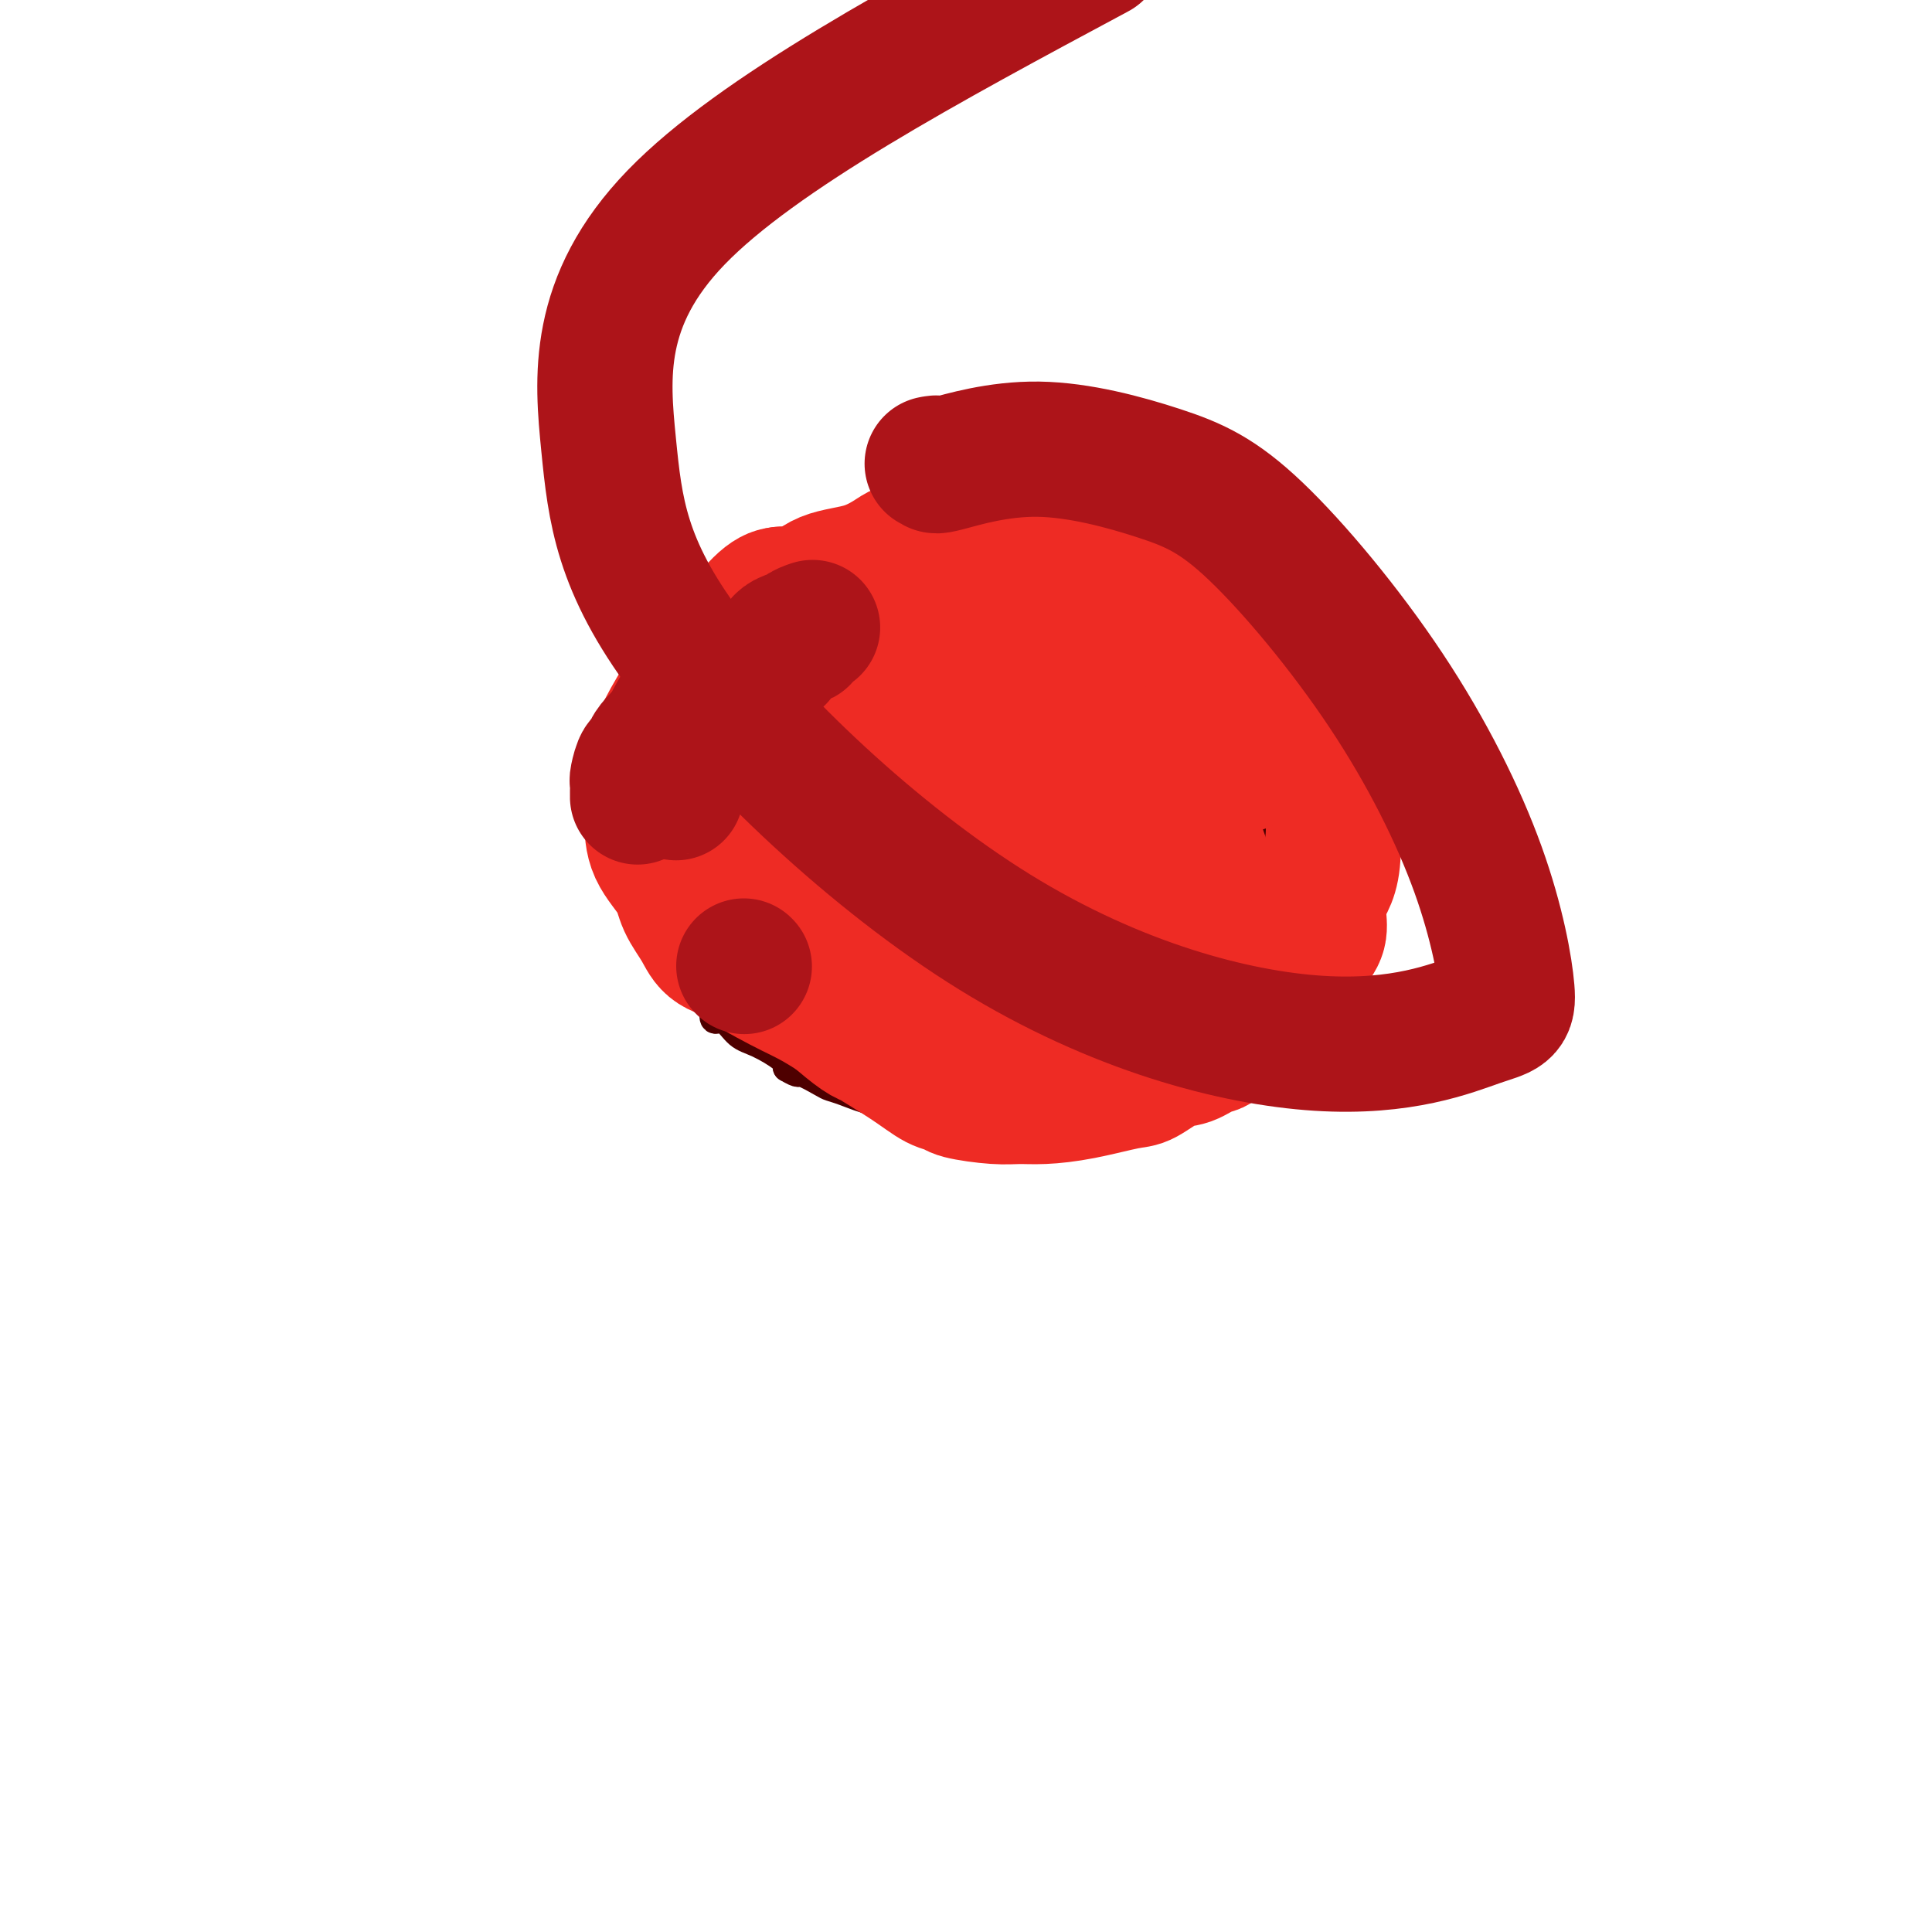 <svg viewBox='0 0 400 400' version='1.1' xmlns='http://www.w3.org/2000/svg' xmlns:xlink='http://www.w3.org/1999/xlink'><g fill='none' stroke='#EE2B24' stroke-width='28' stroke-linecap='round' stroke-linejoin='round'><path d='M177,133c0.304,0.122 0.609,0.244 1,0c0.391,-0.244 0.870,-0.854 2,-1c1.130,-0.146 2.912,0.171 4,0c1.088,-0.171 1.481,-0.830 2,-1c0.519,-0.170 1.163,0.150 2,0c0.837,-0.150 1.866,-0.769 3,-1c1.134,-0.231 2.372,-0.073 3,0c0.628,0.073 0.644,0.063 1,0c0.356,-0.063 1.052,-0.178 2,0c0.948,0.178 2.149,0.649 3,1c0.851,0.351 1.352,0.580 2,1c0.648,0.420 1.443,1.029 4,2c2.557,0.971 6.876,2.304 9,3c2.124,0.696 2.054,0.753 2,1c-0.054,0.247 -0.091,0.682 0,1c0.091,0.318 0.312,0.519 1,1c0.688,0.481 1.844,1.240 3,2'/><path d='M221,142c4.012,2.124 2.043,1.434 2,2c-0.043,0.566 1.838,2.388 3,4c1.162,1.612 1.603,3.014 2,4c0.397,0.986 0.751,1.555 1,3c0.249,1.445 0.392,3.765 1,5c0.608,1.235 1.679,1.386 2,3c0.321,1.614 -0.110,4.693 0,7c0.110,2.307 0.761,3.844 1,5c0.239,1.156 0.065,1.933 0,3c-0.065,1.067 -0.021,2.426 0,4c0.021,1.574 0.017,3.365 0,5c-0.017,1.635 -0.049,3.115 0,4c0.049,0.885 0.178,1.175 0,2c-0.178,0.825 -0.663,2.184 -1,3c-0.337,0.816 -0.525,1.090 -1,2c-0.475,0.910 -1.238,2.455 -2,4'/><path d='M229,202c-0.770,1.887 -0.696,1.103 -1,1c-0.304,-0.103 -0.985,0.473 -2,1c-1.015,0.527 -2.364,1.003 -5,2c-2.636,0.997 -6.560,2.516 -9,3c-2.440,0.484 -3.395,-0.065 -4,0c-0.605,0.065 -0.858,0.744 -2,1c-1.142,0.256 -3.171,0.089 -5,0c-1.829,-0.089 -3.457,-0.099 -6,0c-2.543,0.099 -6.001,0.309 -9,0c-2.999,-0.309 -5.539,-1.135 -8,-2c-2.461,-0.865 -4.842,-1.767 -7,-2c-2.158,-0.233 -4.092,0.203 -5,0c-0.908,-0.203 -0.790,-1.044 -2,-2c-1.210,-0.956 -3.749,-2.027 -5,-3c-1.251,-0.973 -1.215,-1.850 -2,-3c-0.785,-1.150 -2.393,-2.575 -4,-4'/><path d='M153,194c-2.145,-2.198 -1.008,-1.692 -1,-2c0.008,-0.308 -1.112,-1.428 -2,-3c-0.888,-1.572 -1.544,-3.596 -2,-5c-0.456,-1.404 -0.713,-2.188 -1,-4c-0.287,-1.812 -0.606,-4.652 -1,-7c-0.394,-2.348 -0.865,-4.204 -1,-6c-0.135,-1.796 0.065,-3.533 0,-5c-0.065,-1.467 -0.397,-2.664 0,-4c0.397,-1.336 1.521,-2.811 2,-4c0.479,-1.189 0.312,-2.091 1,-3c0.688,-0.909 2.232,-1.826 3,-3c0.768,-1.174 0.761,-2.605 2,-4c1.239,-1.395 3.724,-2.755 6,-4c2.276,-1.245 4.344,-2.374 6,-3c1.656,-0.626 2.902,-0.750 4,-1c1.098,-0.250 2.049,-0.625 3,-1'/><path d='M172,135c3.057,-1.331 1.199,-0.160 1,0c-0.199,0.160 1.259,-0.693 2,-1c0.741,-0.307 0.763,-0.069 1,0c0.237,0.069 0.690,-0.031 1,0c0.310,0.031 0.478,0.192 2,1c1.522,0.808 4.397,2.264 6,3c1.603,0.736 1.934,0.751 2,1c0.066,0.249 -0.133,0.733 0,1c0.133,0.267 0.598,0.318 1,1c0.402,0.682 0.742,1.996 0,4c-0.742,2.004 -2.566,4.698 -4,6c-1.434,1.302 -2.478,1.214 -4,2c-1.522,0.786 -3.521,2.448 -5,4c-1.479,1.552 -2.437,2.995 -4,4c-1.563,1.005 -3.732,1.573 -5,2c-1.268,0.427 -1.634,0.714 -2,1'/><path d='M164,164c-3.911,3.355 -1.689,2.241 -1,2c0.689,-0.241 -0.155,0.391 -1,1c-0.845,0.609 -1.692,1.197 -2,2c-0.308,0.803 -0.079,1.823 0,2c0.079,0.177 0.008,-0.489 0,0c-0.008,0.489 0.047,2.131 0,3c-0.047,0.869 -0.198,0.963 0,1c0.198,0.037 0.743,0.017 1,0c0.257,-0.017 0.225,-0.030 1,0c0.775,0.030 2.358,0.104 4,0c1.642,-0.104 3.343,-0.384 5,-1c1.657,-0.616 3.269,-1.567 4,-2c0.731,-0.433 0.581,-0.347 3,-1c2.419,-0.653 7.405,-2.044 11,-3c3.595,-0.956 5.797,-1.478 8,-2'/><path d='M197,166c5.433,-1.845 3.515,-1.958 3,-2c-0.515,-0.042 0.374,-0.014 1,0c0.626,0.014 0.989,0.015 2,0c1.011,-0.015 2.668,-0.047 4,0c1.332,0.047 2.338,0.173 3,0c0.662,-0.173 0.981,-0.645 1,0c0.019,0.645 -0.260,2.409 0,3c0.260,0.591 1.060,0.010 0,1c-1.060,0.990 -3.978,3.550 -7,6c-3.022,2.450 -6.146,4.789 -8,6c-1.854,1.211 -2.436,1.295 -4,2c-1.564,0.705 -4.110,2.031 -7,3c-2.890,0.969 -6.125,1.579 -9,2c-2.875,0.421 -5.389,0.652 -7,1c-1.611,0.348 -2.317,0.814 -3,1c-0.683,0.186 -1.341,0.093 -2,0'/><path d='M164,189c-4.730,1.698 -2.554,2.442 -2,3c0.554,0.558 -0.512,0.928 -1,1c-0.488,0.072 -0.396,-0.156 0,0c0.396,0.156 1.098,0.697 1,1c-0.098,0.303 -0.995,0.369 1,1c1.995,0.631 6.882,1.826 11,3c4.118,1.174 7.468,2.327 11,3c3.532,0.673 7.248,0.866 11,1c3.752,0.134 7.542,0.209 11,0c3.458,-0.209 6.585,-0.702 8,-1c1.415,-0.298 1.118,-0.401 1,-1c-0.118,-0.599 -0.056,-1.694 0,-3c0.056,-1.306 0.108,-2.824 0,-4c-0.108,-1.176 -0.375,-2.009 -1,-3c-0.625,-0.991 -1.607,-2.140 -2,-3c-0.393,-0.860 -0.196,-1.430 0,-2'/><path d='M213,185c-0.490,-2.405 -0.716,-0.418 -1,0c-0.284,0.418 -0.625,-0.732 -1,-2c-0.375,-1.268 -0.783,-2.654 -1,-4c-0.217,-1.346 -0.243,-2.653 -1,-4c-0.757,-1.347 -2.244,-2.734 -3,-4c-0.756,-1.266 -0.780,-2.413 -1,-3c-0.220,-0.587 -0.637,-0.616 -1,-1c-0.363,-0.384 -0.671,-1.125 -1,-2c-0.329,-0.875 -0.679,-1.884 -1,-3c-0.321,-1.116 -0.612,-2.340 -1,-3c-0.388,-0.660 -0.874,-0.754 -1,-1c-0.126,-0.246 0.107,-0.642 0,-1c-0.107,-0.358 -0.553,-0.679 -1,-1'/><path d='M199,156c-2.182,-5.166 -0.636,-3.581 0,-3c0.636,0.581 0.364,0.156 0,0c-0.364,-0.156 -0.818,-0.045 -1,0c-0.182,0.045 -0.091,0.022 0,0'/></g>
<g fill='none' stroke='#AD1419' stroke-width='6' stroke-linecap='round' stroke-linejoin='round'><path d='M157,135c-0.474,0.418 -0.948,0.837 -1,1c-0.052,0.163 0.319,0.071 0,0c-0.319,-0.071 -1.328,-0.120 -2,0c-0.672,0.120 -1.007,0.409 -1,1c0.007,0.591 0.357,1.486 0,2c-0.357,0.514 -1.420,0.649 -2,1c-0.580,0.351 -0.678,0.920 -1,1c-0.322,0.080 -0.870,-0.329 -1,0c-0.130,0.329 0.157,1.396 0,2c-0.157,0.604 -0.759,0.744 -1,1c-0.241,0.256 -0.120,0.628 0,1'/><path d='M148,145c-1.635,2.189 -1.222,2.662 -1,3c0.222,0.338 0.252,0.540 0,1c-0.252,0.460 -0.785,1.177 -1,2c-0.215,0.823 -0.110,1.750 0,2c0.110,0.250 0.226,-0.179 0,0c-0.226,0.179 -0.793,0.965 -1,2c-0.207,1.035 -0.055,2.320 0,3c0.055,0.680 0.011,0.757 0,1c-0.011,0.243 0.011,0.654 0,1c-0.011,0.346 -0.054,0.629 0,1c0.054,0.371 0.207,0.831 0,1c-0.207,0.169 -0.773,0.048 -1,0c-0.227,-0.048 -0.113,-0.024 0,0'/><path d='M144,176c0.000,0.000 0.100,0.100 0.1,0.1'/></g>
<g fill='none' stroke='#4E0000' stroke-width='6' stroke-linecap='round' stroke-linejoin='round'><path d='M204,116c0.000,0.000 -1.000,0.000 -1,0'/><path d='M203,116c-0.232,0.044 -0.313,0.155 -1,0c-0.687,-0.155 -1.981,-0.577 -3,-1c-1.019,-0.423 -1.765,-0.846 -2,-1c-0.235,-0.154 0.039,-0.040 0,0c-0.039,0.040 -0.392,0.007 -1,0c-0.608,-0.007 -1.472,0.013 -2,0c-0.528,-0.013 -0.722,-0.059 -1,0c-0.278,0.059 -0.642,0.222 -1,0c-0.358,-0.222 -0.712,-0.829 -3,-1c-2.288,-0.171 -6.511,0.094 -9,0c-2.489,-0.094 -3.245,-0.547 -4,-1'/><path d='M176,112c-4.356,-0.619 -1.745,-0.167 -1,0c0.745,0.167 -0.375,0.047 -1,0c-0.625,-0.047 -0.755,-0.023 -1,0c-0.245,0.023 -0.604,0.044 -1,0c-0.396,-0.044 -0.827,-0.152 -1,0c-0.173,0.152 -0.086,0.566 0,1c0.086,0.434 0.173,0.890 0,1c-0.173,0.110 -0.606,-0.124 -1,0c-0.394,0.124 -0.749,0.608 -1,1c-0.251,0.392 -0.397,0.693 -1,1c-0.603,0.307 -1.662,0.621 -2,1c-0.338,0.379 0.046,0.823 0,1c-0.046,0.177 -0.523,0.089 -1,0'/><path d='M165,118c-1.867,0.853 -1.034,-0.016 -1,0c0.034,0.016 -0.732,0.916 -1,1c-0.268,0.084 -0.039,-0.649 -1,0c-0.961,0.649 -3.113,2.681 -5,4c-1.887,1.319 -3.508,1.923 -4,2c-0.492,0.077 0.146,-0.375 0,0c-0.146,0.375 -1.074,1.578 -2,2c-0.926,0.422 -1.849,0.064 -2,0c-0.151,-0.064 0.472,0.168 0,1c-0.472,0.832 -2.038,2.264 -3,3c-0.962,0.736 -1.318,0.774 -2,1c-0.682,0.226 -1.688,0.638 -2,1c-0.312,0.362 0.070,0.674 0,1c-0.070,0.326 -0.591,0.664 -1,1c-0.409,0.336 -0.704,0.668 -1,1'/><path d='M140,136c-3.748,2.907 -0.619,1.176 0,1c0.619,-0.176 -1.273,1.205 -2,2c-0.727,0.795 -0.289,1.005 0,1c0.289,-0.005 0.428,-0.226 0,0c-0.428,0.226 -1.424,0.897 -2,2c-0.576,1.103 -0.731,2.637 -1,3c-0.269,0.363 -0.653,-0.445 -1,0c-0.347,0.445 -0.657,2.143 -1,3c-0.343,0.857 -0.719,0.873 -1,1c-0.281,0.127 -0.468,0.366 -1,2c-0.532,1.634 -1.411,4.662 -2,6c-0.589,1.338 -0.890,0.986 -1,1c-0.110,0.014 -0.029,0.396 0,1c0.029,0.604 0.008,1.432 0,2c-0.008,0.568 -0.002,0.877 0,1c0.002,0.123 0.001,0.062 0,0'/><path d='M128,162c-1.854,4.442 -0.489,2.546 0,2c0.489,-0.546 0.103,0.259 0,1c-0.103,0.741 0.076,1.419 0,2c-0.076,0.581 -0.408,1.066 0,2c0.408,0.934 1.557,2.317 2,3c0.443,0.683 0.180,0.666 0,1c-0.180,0.334 -0.276,1.020 0,2c0.276,0.980 0.923,2.255 2,3c1.077,0.745 2.584,0.962 3,2c0.416,1.038 -0.261,2.898 0,4c0.261,1.102 1.458,1.445 2,2c0.542,0.555 0.430,1.323 1,2c0.570,0.677 1.823,1.264 2,2c0.177,0.736 -0.722,1.621 0,3c0.722,1.379 3.063,3.251 4,4c0.937,0.749 0.468,0.374 0,0'/><path d='M144,197c2.167,3.524 0.583,1.333 0,1c-0.583,-0.333 -0.166,1.193 0,2c0.166,0.807 0.081,0.894 0,1c-0.081,0.106 -0.158,0.232 0,1c0.158,0.768 0.550,2.179 1,3c0.450,0.821 0.956,1.051 1,1c0.044,-0.051 -0.375,-0.384 0,0c0.375,0.384 1.545,1.486 2,2c0.455,0.514 0.195,0.440 0,1c-0.195,0.560 -0.325,1.753 0,2c0.325,0.247 1.107,-0.453 2,0c0.893,0.453 1.899,2.060 3,3c1.101,0.940 2.296,1.215 4,2c1.704,0.785 3.915,2.082 5,3c1.085,0.918 1.042,1.459 1,2'/><path d='M163,221c2.782,1.666 2.237,0.831 3,1c0.763,0.169 2.835,1.340 4,2c1.165,0.660 1.425,0.808 2,1c0.575,0.192 1.466,0.429 3,1c1.534,0.571 3.711,1.476 6,2c2.289,0.524 4.690,0.666 6,1c1.310,0.334 1.530,0.859 2,1c0.470,0.141 1.190,-0.103 2,0c0.810,0.103 1.709,0.553 2,1c0.291,0.447 -0.025,0.890 0,1c0.025,0.110 0.392,-0.114 1,0c0.608,0.114 1.456,0.566 3,1c1.544,0.434 3.783,0.848 5,1c1.217,0.152 1.412,0.041 2,0c0.588,-0.041 1.570,-0.011 2,0c0.430,0.011 0.308,0.003 1,0c0.692,-0.003 2.198,-0.001 3,0c0.802,0.001 0.901,0.000 1,0'/><path d='M211,234c3.490,0.129 3.216,-0.547 4,-1c0.784,-0.453 2.627,-0.682 4,-1c1.373,-0.318 2.275,-0.726 3,-1c0.725,-0.274 1.271,-0.415 3,-1c1.729,-0.585 4.639,-1.613 7,-2c2.361,-0.387 4.172,-0.131 5,0c0.828,0.131 0.673,0.137 1,0c0.327,-0.137 1.135,-0.418 2,-1c0.865,-0.582 1.787,-1.465 2,-2c0.213,-0.535 -0.284,-0.724 0,-1c0.284,-0.276 1.347,-0.641 2,-1c0.653,-0.359 0.896,-0.712 2,-2c1.104,-1.288 3.069,-3.510 4,-5c0.931,-1.490 0.828,-2.247 1,-3c0.172,-0.753 0.621,-1.501 1,-2c0.379,-0.499 0.690,-0.750 1,-1'/><path d='M253,210c2.428,-2.934 1.998,-1.769 2,-2c0.002,-0.231 0.434,-1.859 1,-3c0.566,-1.141 1.265,-1.797 2,-3c0.735,-1.203 1.507,-2.954 2,-4c0.493,-1.046 0.706,-1.387 1,-2c0.294,-0.613 0.667,-1.499 1,-3c0.333,-1.501 0.625,-3.617 1,-6c0.375,-2.383 0.833,-5.032 1,-6c0.167,-0.968 0.044,-0.256 0,-1c-0.044,-0.744 -0.009,-2.945 0,-5c0.009,-2.055 -0.008,-3.965 0,-6c0.008,-2.035 0.041,-4.194 0,-6c-0.041,-1.806 -0.155,-3.257 0,-5c0.155,-1.743 0.580,-3.777 1,-5c0.420,-1.223 0.834,-1.635 1,-2c0.166,-0.365 0.083,-0.682 0,-1'/><path d='M266,150c0.622,-6.902 0.177,-2.657 0,-1c-0.177,1.657 -0.087,0.725 0,0c0.087,-0.725 0.169,-1.243 0,-2c-0.169,-0.757 -0.589,-1.754 -1,-2c-0.411,-0.246 -0.813,0.258 -1,0c-0.187,-0.258 -0.159,-1.277 -1,-3c-0.841,-1.723 -2.551,-4.149 -5,-6c-2.449,-1.851 -5.638,-3.127 -8,-4c-2.362,-0.873 -3.898,-1.344 -5,-2c-1.102,-0.656 -1.769,-1.496 -4,-2c-2.231,-0.504 -6.026,-0.671 -10,-1c-3.974,-0.329 -8.128,-0.820 -11,-1c-2.872,-0.180 -4.460,-0.048 -5,0c-0.540,0.048 -0.030,0.013 0,0c0.030,-0.013 -0.420,-0.004 -1,0c-0.580,0.004 -1.290,0.002 -2,0'/><path d='M212,126c-4.697,-0.350 -1.939,-0.226 -1,0c0.939,0.226 0.058,0.554 -1,0c-1.058,-0.554 -2.295,-1.991 -4,-3c-1.705,-1.009 -3.880,-1.590 -5,-2c-1.120,-0.410 -1.186,-0.649 -2,-1c-0.814,-0.351 -2.375,-0.815 -3,-1c-0.625,-0.185 -0.312,-0.093 0,0'/></g>
<g fill='none' stroke='#EE2B24' stroke-width='28' stroke-linecap='round' stroke-linejoin='round'><path d='M154,144c0.754,0.009 1.508,0.017 2,0c0.492,-0.017 0.722,-0.060 1,0c0.278,0.060 0.603,0.225 2,0c1.397,-0.225 3.866,-0.838 5,-1c1.134,-0.162 0.933,0.128 2,0c1.067,-0.128 3.403,-0.675 5,-1c1.597,-0.325 2.454,-0.427 5,-1c2.546,-0.573 6.782,-1.618 10,-3c3.218,-1.382 5.418,-3.103 7,-4c1.582,-0.897 2.545,-0.971 3,-1c0.455,-0.029 0.401,-0.014 1,0c0.599,0.014 1.851,0.027 3,0c1.149,-0.027 2.195,-0.096 4,0c1.805,0.096 4.371,0.356 6,1c1.629,0.644 2.323,1.674 3,2c0.677,0.326 1.336,-0.050 2,0c0.664,0.050 1.332,0.525 2,1'/><path d='M217,137c3.748,1.228 2.617,2.299 3,3c0.383,0.701 2.280,1.033 4,2c1.720,0.967 3.264,2.569 4,3c0.736,0.431 0.664,-0.309 1,0c0.336,0.309 1.078,1.667 2,3c0.922,1.333 2.023,2.640 3,4c0.977,1.360 1.830,2.773 4,6c2.170,3.227 5.657,8.269 8,13c2.343,4.731 3.542,9.151 5,14c1.458,4.849 3.176,10.125 4,13c0.824,2.875 0.755,3.347 1,4c0.245,0.653 0.803,1.487 1,3c0.197,1.513 0.032,3.704 0,5c-0.032,1.296 0.068,1.695 0,2c-0.068,0.305 -0.305,0.516 -1,1c-0.695,0.484 -1.847,1.242 -3,2'/><path d='M253,215c-1.101,1.882 -1.854,1.589 -3,2c-1.146,0.411 -2.684,1.528 -4,2c-1.316,0.472 -2.410,0.298 -4,1c-1.590,0.702 -3.678,2.279 -5,3c-1.322,0.721 -1.879,0.586 -4,1c-2.121,0.414 -5.805,1.376 -9,2c-3.195,0.624 -5.902,0.910 -8,1c-2.098,0.090 -3.589,-0.015 -5,0c-1.411,0.015 -2.743,0.152 -5,0c-2.257,-0.152 -5.441,-0.592 -7,-1c-1.559,-0.408 -1.495,-0.785 -2,-1c-0.505,-0.215 -1.579,-0.269 -3,-1c-1.421,-0.731 -3.190,-2.141 -6,-4c-2.810,-1.859 -6.660,-4.168 -8,-5c-1.340,-0.832 -0.168,-0.185 0,0c0.168,0.185 -0.666,-0.090 -2,-1c-1.334,-0.910 -3.167,-2.455 -5,-4'/><path d='M173,210c-4.754,-3.022 -6.140,-3.577 -9,-5c-2.860,-1.423 -7.193,-3.713 -9,-5c-1.807,-1.287 -1.087,-1.571 -2,-2c-0.913,-0.429 -3.460,-1.004 -5,-2c-1.540,-0.996 -2.073,-2.412 -3,-4c-0.927,-1.588 -2.248,-3.347 -3,-5c-0.752,-1.653 -0.934,-3.200 -2,-5c-1.066,-1.800 -3.017,-3.854 -4,-6c-0.983,-2.146 -0.999,-4.384 -1,-6c-0.001,-1.616 0.013,-2.611 0,-4c-0.013,-1.389 -0.055,-3.172 0,-5c0.055,-1.828 0.205,-3.700 1,-6c0.795,-2.300 2.234,-5.029 4,-8c1.766,-2.971 3.860,-6.185 5,-8c1.140,-1.815 1.326,-2.233 3,-4c1.674,-1.767 4.837,-4.884 8,-8'/><path d='M156,127c4.402,-5.056 5.409,-3.695 8,-4c2.591,-0.305 6.768,-2.274 10,-3c3.232,-0.726 5.518,-0.208 8,0c2.482,0.208 5.160,0.107 7,0c1.840,-0.107 2.841,-0.220 4,0c1.159,0.220 2.475,0.773 4,2c1.525,1.227 3.259,3.127 5,5c1.741,1.873 3.490,3.720 5,6c1.510,2.280 2.783,4.992 4,7c1.217,2.008 2.379,3.311 3,6c0.621,2.689 0.702,6.763 1,10c0.298,3.237 0.815,5.635 1,10c0.185,4.365 0.039,10.696 0,14c-0.039,3.304 0.028,3.582 -1,6c-1.028,2.418 -3.151,6.977 -5,10c-1.849,3.023 -3.425,4.512 -5,6'/><path d='M205,202c-3.116,4.302 -5.404,4.059 -10,5c-4.596,0.941 -11.498,3.068 -15,4c-3.502,0.932 -3.604,0.670 -4,0c-0.396,-0.670 -1.087,-1.749 -3,-4c-1.913,-2.251 -5.049,-5.676 -7,-9c-1.951,-3.324 -2.718,-6.549 -3,-8c-0.282,-1.451 -0.081,-1.129 0,-1c0.081,0.129 0.040,0.064 0,0'/></g>
<g fill='none' stroke='#AD1419' stroke-width='28' stroke-linecap='round' stroke-linejoin='round'><path d='M147,137c-0.348,0.177 -0.696,0.354 -1,1c-0.304,0.646 -0.565,1.762 -2,4c-1.435,2.238 -4.046,5.599 -5,8c-0.954,2.401 -0.252,3.844 0,5c0.252,1.156 0.053,2.026 0,3c-0.053,0.974 0.038,2.051 0,3c-0.038,0.949 -0.206,1.770 0,2c0.206,0.230 0.786,-0.130 1,0c0.214,0.130 0.061,0.752 0,1c-0.061,0.248 -0.031,0.124 0,0'/><path d='M154,200c0.000,0.000 0.100,0.100 0.1,0.1'/></g>
<g fill='none' stroke='#EE2B24' stroke-width='28' stroke-linecap='round' stroke-linejoin='round'><path d='M162,124c-0.354,-0.504 -0.708,-1.007 0,-1c0.708,0.007 2.478,0.525 4,0c1.522,-0.525 2.797,-2.091 5,-3c2.203,-0.909 5.333,-1.160 8,-2c2.667,-0.840 4.870,-2.267 6,-3c1.130,-0.733 1.187,-0.770 2,-1c0.813,-0.230 2.381,-0.654 4,-1c1.619,-0.346 3.287,-0.615 5,-1c1.713,-0.385 3.470,-0.888 5,-1c1.530,-0.112 2.833,0.166 5,0c2.167,-0.166 5.197,-0.777 7,-1c1.803,-0.223 2.378,-0.057 3,0c0.622,0.057 1.290,0.005 2,0c0.710,-0.005 1.460,0.037 3,0c1.540,-0.037 3.868,-0.153 6,0c2.132,0.153 4.066,0.577 6,1'/><path d='M233,111c6.365,0.431 6.279,1.507 7,2c0.721,0.493 2.249,0.402 4,1c1.751,0.598 3.726,1.887 6,3c2.274,1.113 4.846,2.052 7,3c2.154,0.948 3.890,1.906 5,3c1.110,1.094 1.596,2.325 2,3c0.404,0.675 0.728,0.795 1,1c0.272,0.205 0.493,0.495 1,2c0.507,1.505 1.302,4.225 2,6c0.698,1.775 1.300,2.605 2,4c0.700,1.395 1.498,3.355 2,5c0.502,1.645 0.709,2.977 1,5c0.291,2.023 0.666,4.738 1,7c0.334,2.262 0.628,4.070 1,6c0.372,1.930 0.820,3.980 1,6c0.180,2.020 0.090,4.010 0,6'/><path d='M276,174c0.233,6.656 -1.183,8.295 -2,10c-0.817,1.705 -1.033,3.474 -1,5c0.033,1.526 0.317,2.808 0,4c-0.317,1.192 -1.235,2.292 -2,3c-0.765,0.708 -1.379,1.022 -2,2c-0.621,0.978 -1.250,2.621 -3,4c-1.750,1.379 -4.621,2.495 -6,3c-1.379,0.505 -1.265,0.398 -2,1c-0.735,0.602 -2.318,1.914 -5,3c-2.682,1.086 -6.464,1.946 -9,3c-2.536,1.054 -3.826,2.301 -5,3c-1.174,0.699 -2.232,0.850 -3,1c-0.768,0.150 -1.247,0.298 -3,0c-1.753,-0.298 -4.780,-1.042 -8,-2c-3.220,-0.958 -6.634,-2.131 -10,-4c-3.366,-1.869 -6.683,-4.435 -10,-7'/><path d='M205,203c-4.721,-3.101 -6.525,-5.354 -8,-10c-1.475,-4.646 -2.623,-11.684 -3,-15c-0.377,-3.316 0.016,-2.911 0,-5c-0.016,-2.089 -0.442,-6.671 0,-11c0.442,-4.329 1.751,-8.405 3,-12c1.249,-3.595 2.437,-6.708 5,-10c2.563,-3.292 6.501,-6.762 10,-9c3.499,-2.238 6.560,-3.242 8,-4c1.440,-0.758 1.261,-1.269 5,-1c3.739,0.269 11.398,1.317 17,3c5.602,1.683 9.148,4.003 11,5c1.852,0.997 2.010,0.673 2,2c-0.010,1.327 -0.188,4.304 0,7c0.188,2.696 0.743,5.110 0,8c-0.743,2.890 -2.784,6.254 -5,9c-2.216,2.746 -4.608,4.873 -7,7'/><path d='M243,167c-2.001,3.487 -1.003,4.206 -1,3c0.003,-1.206 -0.988,-4.336 -1,-7c-0.012,-2.664 0.957,-4.863 3,-7c2.043,-2.137 5.161,-4.211 7,-5c1.839,-0.789 2.398,-0.292 3,0c0.602,0.292 1.247,0.379 2,1c0.753,0.621 1.614,1.775 2,3c0.386,1.225 0.296,2.522 0,3c-0.296,0.478 -0.799,0.137 -1,0c-0.201,-0.137 -0.101,-0.068 0,0'/></g>
<g fill='none' stroke='#AD1419' stroke-width='28' stroke-linecap='round' stroke-linejoin='round'><path d='M132,165c-0.006,-0.201 -0.012,-0.402 0,-1c0.012,-0.598 0.042,-1.593 0,-2c-0.042,-0.407 -0.155,-0.224 0,-1c0.155,-0.776 0.578,-2.509 1,-3c0.422,-0.491 0.843,0.261 1,0c0.157,-0.261 0.050,-1.533 1,-3c0.950,-1.467 2.959,-3.127 4,-4c1.041,-0.873 1.116,-0.958 2,-2c0.884,-1.042 2.578,-3.042 4,-4c1.422,-0.958 2.572,-0.876 3,-1c0.428,-0.124 0.135,-0.456 1,-1c0.865,-0.544 2.887,-1.300 4,-2c1.113,-0.700 1.318,-1.343 2,-2c0.682,-0.657 1.841,-1.329 3,-2'/><path d='M158,137c4.171,-2.901 3.097,-1.155 3,-1c-0.097,0.155 0.781,-1.282 1,-2c0.219,-0.718 -0.221,-0.718 0,-1c0.221,-0.282 1.103,-0.846 2,-1c0.897,-0.154 1.807,0.103 2,0c0.193,-0.103 -0.333,-0.566 0,-1c0.333,-0.434 1.524,-0.838 2,-1c0.476,-0.162 0.238,-0.081 0,0'/><path d='M193,96c0.600,-0.120 1.200,-0.240 1,0c-0.200,0.240 -1.200,0.840 2,0c3.200,-0.840 10.599,-3.121 19,-3c8.401,0.121 17.804,2.642 25,5c7.196,2.358 12.184,4.551 20,12c7.816,7.449 18.460,20.154 27,33c8.540,12.846 14.978,25.832 19,37c4.022,11.168 5.630,20.519 6,25c0.370,4.481 -0.497,4.094 -6,6c-5.503,1.906 -15.641,6.106 -33,5c-17.359,-1.106 -41.939,-7.517 -67,-23c-25.061,-15.483 -50.604,-40.037 -64,-58c-13.396,-17.963 -14.645,-29.336 -16,-43c-1.355,-13.664 -2.816,-29.618 14,-47c16.816,-17.382 51.908,-36.191 87,-55'/></g>
</svg>